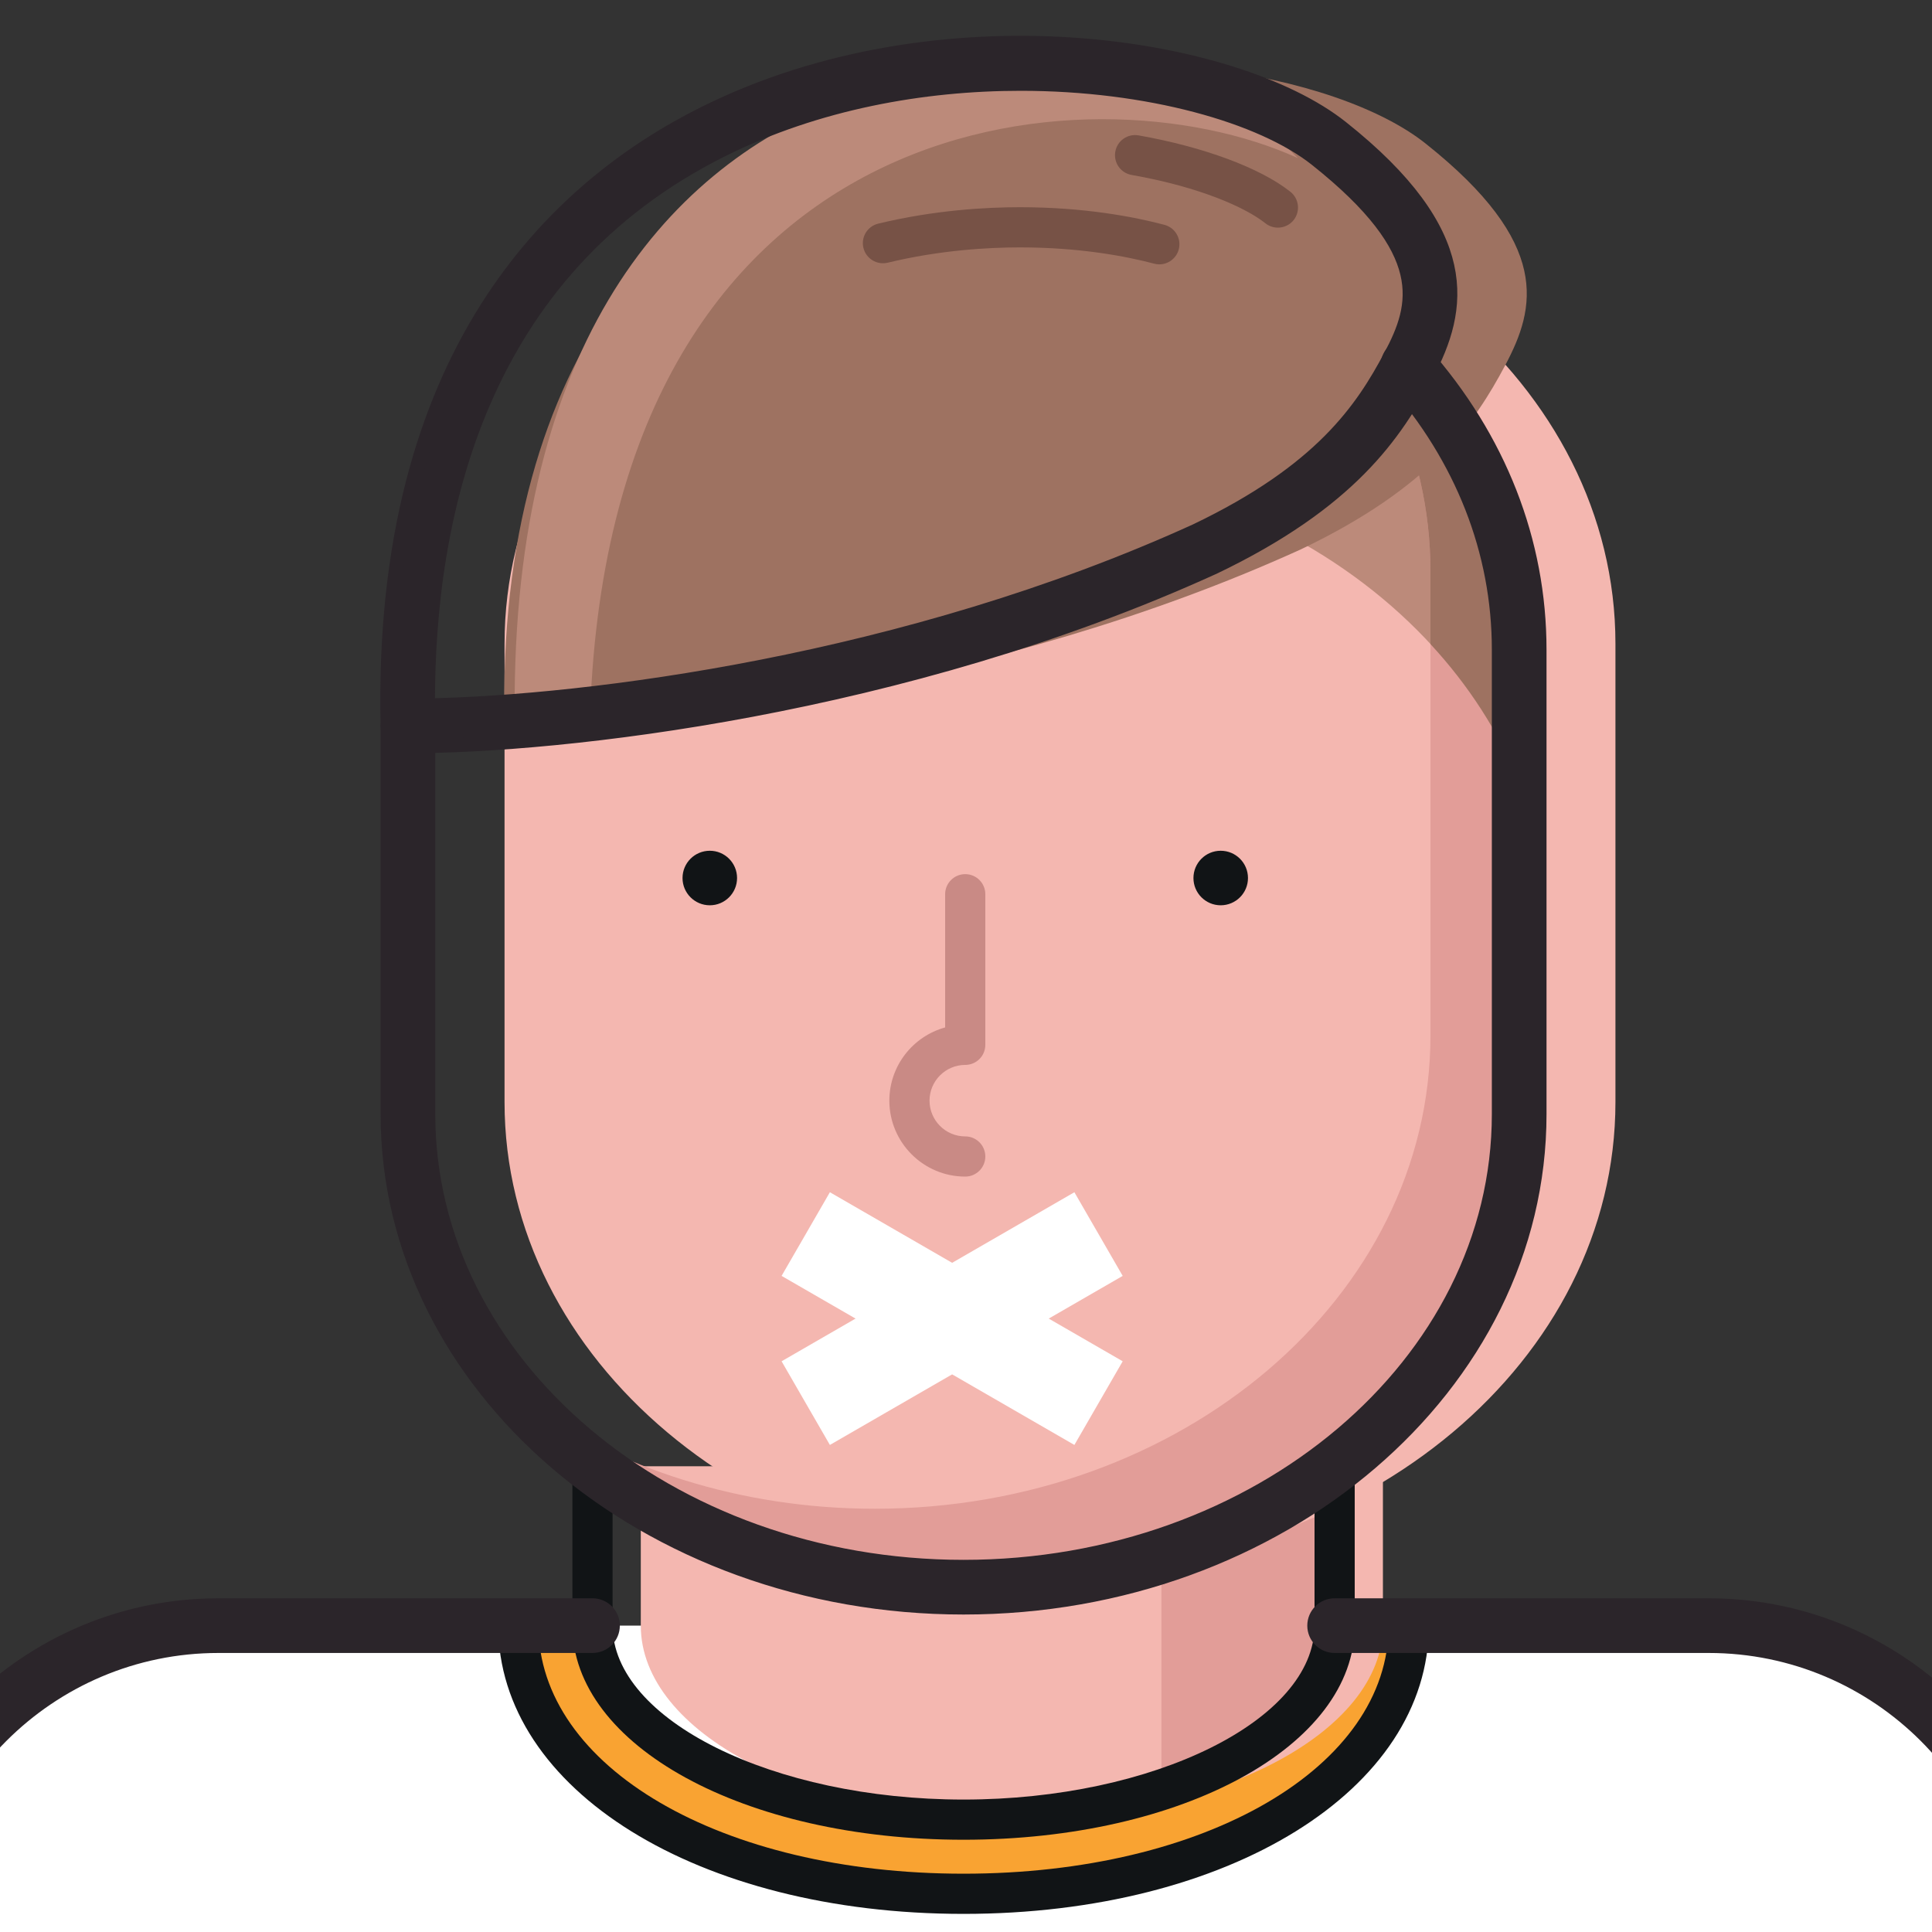 <?xml version="1.0" encoding="UTF-8"?>
<svg width="40px" height="40px" viewBox="0 0 40 40" version="1.1" xmlns="http://www.w3.org/2000/svg" xmlns:xlink="http://www.w3.org/1999/xlink">
    <rect x="0" y="0" width="40" height="40" fill="#333333" stroke="none"/>
    <!-- Generator: Sketch 53.2 (72643) - https://sketchapp.com -->
    <title>silencio_40x40</title>
    <desc>Created with Sketch.</desc>
    <g id="silencio_40x40" stroke="none" stroke-width="1" fill="none" fill-rule="evenodd">
        <g id="Group-53" transform="translate(-2.672, 0.684)">
            <path d="M44.827,47.078 L44.827,39.751 C44.827,36.008 41.792,32.973 38.049,32.973 L30.304,32.973 L14.939,32.973 L7.194,32.973 C3.451,32.973 0.416,36.008 0.416,39.751 L0.416,47.078 L44.827,47.078 Z" id="Fill-1" fill="#FFFFFF"></path>
            <path d="M30.304,32.973 C30.304,35.192 26.864,36.99 22.621,36.99 C18.378,36.99 14.939,35.192 14.939,32.973 L13.404,32.973 C13.404,36.138 17.366,38.525 22.621,38.525 C27.876,38.525 31.839,36.138 31.839,32.973 L30.304,32.973 Z" id="Fill-3" fill="#F9A332"></path>
            <path d="M15.939,29.673 L15.939,32.973 C15.939,35.192 19.379,36.99 23.621,36.99 C27.864,36.99 31.304,35.192 31.304,32.973 L31.304,29.673 L15.939,29.673 Z" id="Fill-5" fill="#F4B7B0"></path>
            <path d="M26.718,36.37 C28.872,35.659 30.303,34.404 30.303,32.973 L30.303,29.673 L26.718,29.673 L26.718,36.37 Z" id="Fill-7" fill="#E29D98"></path>
            <path d="M24.618,2.975 C18.267,2.975 13.118,7.303 13.118,12.642 L13.118,22.134 C13.118,27.473 18.267,31.802 24.618,31.802 C30.969,31.802 36.118,27.473 36.118,22.134 L36.118,12.642 C36.118,7.303 30.969,2.975 24.618,2.975" id="Fill-11" fill="#F4B7B0"></path>
            <path d="M31.826,6.897 C31.291,7.899 30.559,9 28.727,10.09 C31.237,11.252 33.184,13.183 34.125,15.515 L34.125,12.768 C34.125,10.565 33.269,8.533 31.826,6.897" id="Fill-13" fill="#BC8A7A"></path>
            <path d="M29.931,5.206 C31.408,6.853 32.288,8.911 32.288,11.144 L32.288,20.759 C32.288,26.168 27.138,30.553 20.784,30.553 C18.009,30.553 15.463,29.715 13.475,28.321 C15.577,30.664 18.891,32.177 22.621,32.177 C28.974,32.177 34.124,27.793 34.124,22.384 L34.124,12.768 C34.124,9.723 32.492,7.002 29.931,5.206" id="Fill-17" fill="#E29D98"></path>
            <path d="M31.825,6.899 C31.717,7.101 31.601,7.307 31.47,7.516 C31.996,8.638 32.288,9.861 32.288,11.144 L32.288,12.651 C33.076,13.503 33.702,14.468 34.125,15.515 L34.125,12.768 C34.125,10.566 33.267,8.535 31.825,6.899" id="Fill-19" fill="#9E7261"></path>
            <path d="M29.607,10.689 C32.304,9.401 33.202,8.07 33.835,6.88 C34.469,5.691 34.802,4.364 32.184,2.285 C28.495,-0.643 12.754,-1.303 13.118,14.345 C16.237,14.345 23.279,13.568 29.607,10.689" id="Fill-21" fill="#9E7261"></path>
            <path d="M29.546,2.591 C29.472,2.518 29.397,2.443 29.317,2.367 C26.224,-0.561 13.027,-1.221 13.332,14.428 C13.764,14.428 14.287,14.406 14.881,14.358 C15.188,1.478 25.217,0.613 29.546,2.591" id="Fill-23" fill="#BC8A7A"></path>
            <path d="M22.621,37.406 C18.08,37.406 14.523,35.459 14.523,32.973 L14.523,29.672 C14.523,29.443 14.709,29.256 14.939,29.256 C15.169,29.256 15.355,29.443 15.355,29.672 L15.355,32.973 C15.355,34.925 18.682,36.574 22.621,36.574 C26.56,36.574 29.888,34.925 29.888,32.973 L29.888,29.672 C29.888,29.443 30.074,29.256 30.304,29.256 C30.533,29.256 30.72,29.443 30.72,29.672 L30.72,32.973 C30.72,35.459 27.162,37.406 22.621,37.406" id="Fill-25" fill="#111416"></path>
            <path d="M22.621,38.941 C17.129,38.941 12.988,36.375 12.988,32.973 C12.988,32.743 13.174,32.557 13.404,32.557 C13.634,32.557 13.82,32.743 13.82,32.973 C13.82,35.901 17.604,38.109 22.621,38.109 C27.639,38.109 31.422,35.901 31.422,32.973 C31.422,32.743 31.609,32.557 31.838,32.557 C32.068,32.557 32.254,32.743 32.254,32.973 C32.254,36.375 28.113,38.941 22.621,38.941" id="Fill-27" fill="#111416"></path>
            <path d="M22.621,32.593 C16.049,32.593 10.702,28.013 10.702,22.384 L10.702,14.345 C10.702,14.116 10.888,13.929 11.118,13.929 C11.348,13.929 11.534,14.116 11.534,14.345 L11.534,22.384 C11.534,27.554 16.508,31.761 22.621,31.761 C28.735,31.761 33.709,27.554 33.709,22.384 L33.709,12.768 C33.709,10.731 32.948,8.793 31.51,7.164 C31.358,6.992 31.374,6.729 31.546,6.577 C31.719,6.425 31.981,6.442 32.133,6.614 C33.708,8.397 34.541,10.525 34.541,12.768 L34.541,22.384 C34.541,28.013 29.194,32.593 22.621,32.593" id="Fill-29" stroke="#2B252A" stroke-width="0.3" fill="#2B252A"></path>
            <g id="Group-33" transform="translate(10.608, 0.07)" fill="#2B252A" stroke="#2B252A" stroke-width="0.3">
                <path d="M13.195,0.976 C11.174,0.976 8.98,1.366 7.023,2.34 C1.99,4.843 0.904,9.899 0.92,13.855 C4.195,13.792 10.809,12.978 16.823,10.241 C19.43,8.995 20.274,7.716 20.86,6.615 C21.422,5.559 21.727,4.454 19.318,2.541 C18.187,1.643 15.839,0.976 13.195,0.976 L13.195,0.976 Z M0.51,14.691 C0.284,14.691 0.099,14.511 0.094,14.285 C-0.085,6.582 3.561,3.132 6.652,1.595 C11.532,-0.833 17.619,0.13 19.835,1.889 C22.605,4.088 22.318,5.648 21.595,7.006 C20.946,8.225 20.016,9.638 17.179,10.994 C17.176,10.995 17.174,10.996 17.171,10.997 C10.763,13.913 3.683,14.691 0.51,14.691 L0.51,14.691 Z" id="Fill-31"></path>
            </g>
            <path d="M29.13,4.029 C29.039,4.029 28.948,4 28.871,3.939 C28.47,3.62 27.531,3.19 26.101,2.938 C25.874,2.898 25.723,2.683 25.763,2.456 C25.803,2.23 26.017,2.079 26.245,2.119 C27.59,2.356 28.765,2.792 29.389,3.287 C29.568,3.43 29.598,3.692 29.456,3.872 C29.374,3.975 29.252,4.029 29.13,4.029" id="Fill-34" fill="#775246"></path>
            <path d="M26.674,4.789 C26.639,4.789 26.604,4.785 26.568,4.775 C25.985,4.621 25.029,4.438 23.789,4.438 C23.137,4.438 22.132,4.493 21.051,4.755 C20.827,4.808 20.603,4.672 20.548,4.448 C20.494,4.225 20.631,4 20.855,3.946 C22.016,3.665 23.091,3.606 23.789,3.606 C25.118,3.606 26.15,3.804 26.781,3.971 C27.003,4.03 27.135,4.257 27.077,4.479 C27.027,4.666 26.859,4.789 26.674,4.789" id="Fill-36" fill="#775246"></path>
            <path d="M16.803,17.495 C16.803,17.806 17.056,18.059 17.368,18.059 C17.679,18.059 17.932,17.806 17.932,17.495 C17.932,17.182 17.679,16.93 17.368,16.93 C17.056,16.93 16.803,17.182 16.803,17.495" id="Fill-40" fill="#111416"></path>
            <path d="M28.51,17.495 C28.51,17.806 28.257,18.059 27.945,18.059 C27.634,18.059 27.381,17.806 27.381,17.495 C27.381,17.182 27.634,16.93 27.945,16.93 C28.257,16.93 28.51,17.182 28.51,17.495" id="Fill-42" fill="#111416"></path>
            <path d="M22.656,23.676 C21.79,23.676 21.085,22.97 21.085,22.104 C21.085,21.381 21.575,20.771 22.24,20.588 L22.24,17.83 C22.24,17.6 22.427,17.414 22.656,17.414 C22.886,17.414 23.072,17.6 23.072,17.83 L23.072,20.948 C23.072,21.178 22.886,21.364 22.656,21.364 C22.249,21.364 21.917,21.696 21.917,22.104 C21.917,22.512 22.249,22.844 22.656,22.844 C22.886,22.844 23.072,23.03 23.072,23.26 C23.072,23.489 22.886,23.676 22.656,23.676" id="Fill-44" fill="#C98A85"></path>
            <g id="Group-48" transform="translate(0, 32.518)" fill="#2B252A" stroke="#2B252A" stroke-width="0.3">
                <path d="M44.827,14.976 L0.416,14.976 C0.186,14.976 6.24000079e-05,14.79 6.24000079e-05,14.56 L6.24000079e-05,7.232 C6.24000079e-05,3.266 3.227,0.039 7.194,0.039 L14.939,0.039 C15.169,0.039 15.355,0.225 15.355,0.455 C15.355,0.685 15.169,0.871 14.939,0.871 L7.194,0.871 C3.686,0.871 0.832,3.725 0.832,7.232 L0.832,14.144 L44.411,14.144 L44.411,7.232 C44.411,3.725 41.557,0.871 38.049,0.871 L30.304,0.871 C30.074,0.871 29.888,0.685 29.888,0.455 C29.888,0.225 30.074,0.039 30.304,0.039 L38.049,0.039 C42.015,0.039 45.243,3.266 45.243,7.232 L45.243,14.56 C45.243,14.79 45.056,14.976 44.827,14.976" id="Fill-46"></path>
            </g>
        </g>
        <rect id="Rectangle" fill="#FFFFFF" transform="translate(19.713, 27.3) rotate(-60) translate(-19.713, -27.3) " x="18.713" y="23.8" width="2" height="7"></rect>
        <rect id="Rectangle" fill="#FFFFFF" transform="translate(19.713, 27.3) scale(-1, 1) rotate(-60) translate(-19.713, -27.3) " x="18.713" y="23.8" width="2" height="7"></rect>
    </g>
</svg>